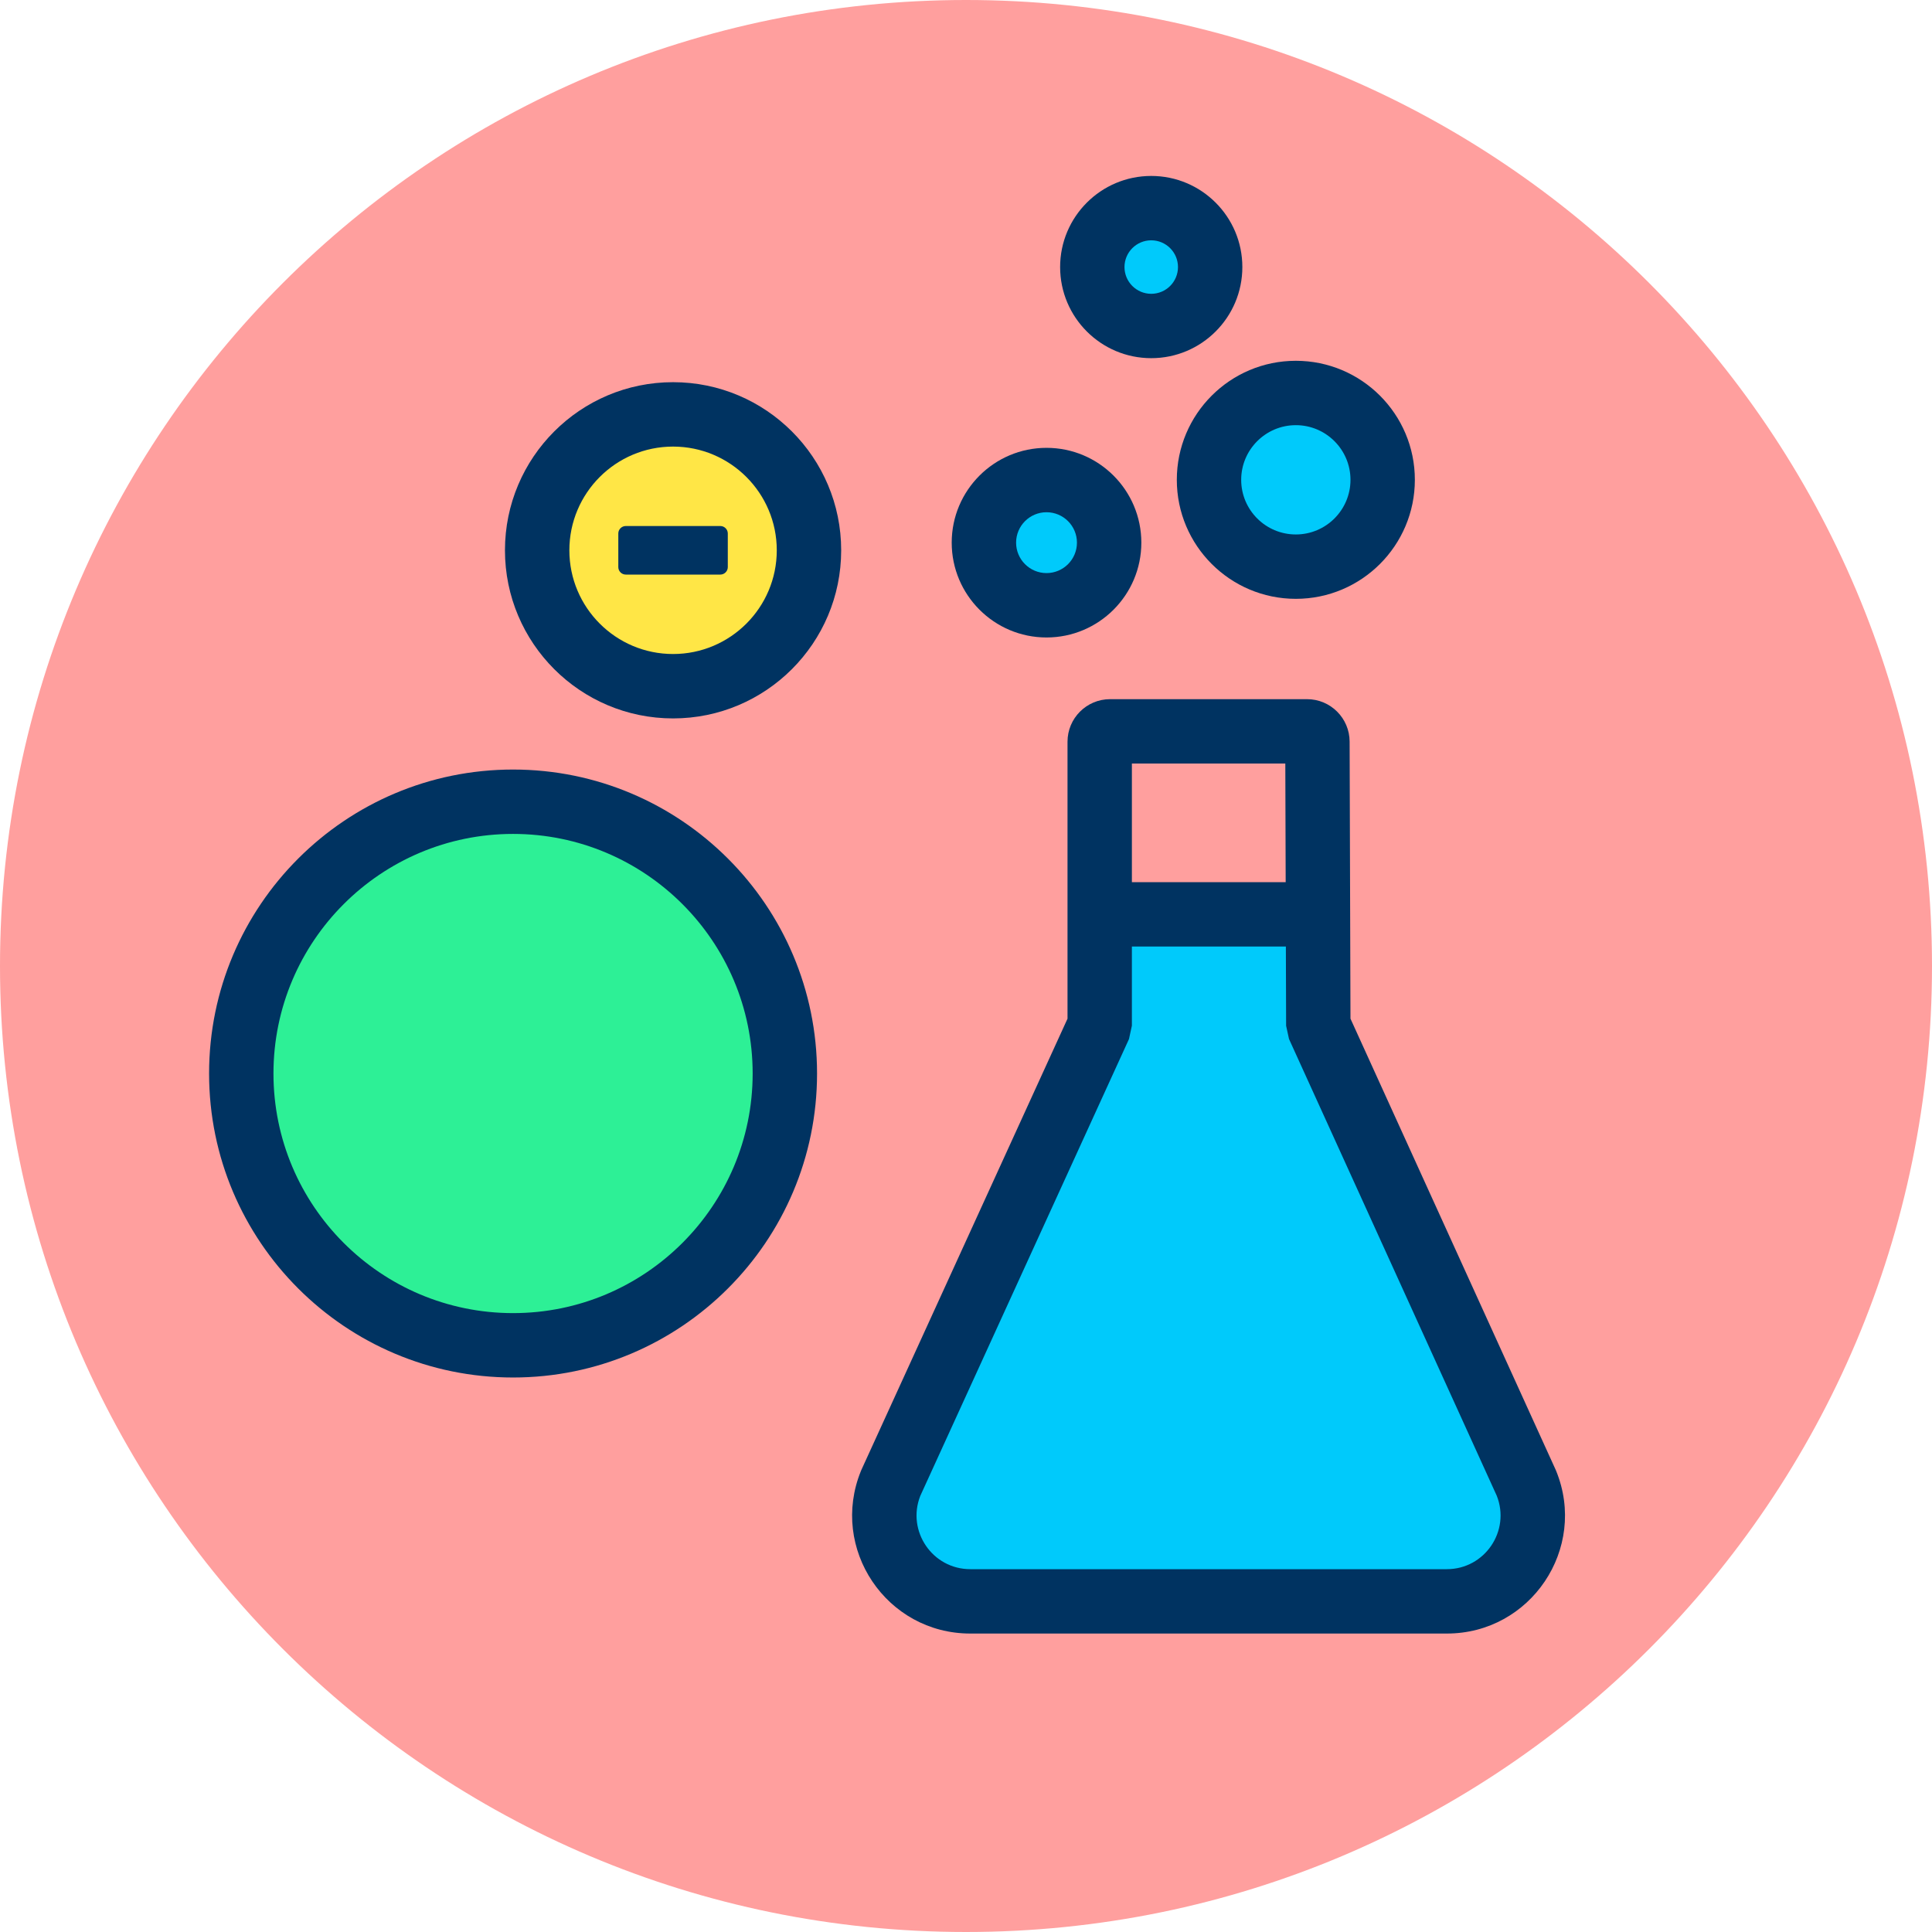 <?xml version="1.0" encoding="UTF-8" standalone="no"?>
<!DOCTYPE svg PUBLIC "-//W3C//DTD SVG 1.1//EN" "http://www.w3.org/Graphics/SVG/1.1/DTD/svg11.dtd">
<svg width="100%" height="100%" viewBox="0 0 120 120" version="1.1" xmlns="http://www.w3.org/2000/svg" xmlns:xlink="http://www.w3.org/1999/xlink" xml:space="preserve" xmlns:serif="http://www.serif.com/" style="fill-rule:evenodd;clip-rule:evenodd;stroke-linejoin:round;stroke-miterlimit:2;">
    <g transform="matrix(1,0,0,1,-419.2,-312.671)">
        <g id="_26" serif:id="26" transform="matrix(1,0,0,1,419.2,312.671)">
            <rect x="0" y="0" width="120" height="120" style="fill:none;"/>
            <g transform="matrix(-1,0,0,1,60,120)">
                <g id="Warstwa-1" serif:id="Warstwa 1">
                    <path d="M0,-120C-33.137,-120 -60,-93.137 -60,-60C-60,-26.863 -33.137,0 0,0C33.137,0 60,-26.863 60,-60C60,-93.137 33.137,-120 0,-120" style="fill:rgb(255,159,158);fill-rule:nonzero;"/>
                </g>
            </g>
            <g transform="matrix(1.083,0,0,1.083,81.882,92.59)">
                <path d="M0,-27.719L-0.029,-33.016L-12.537,-33.016L-12.537,-27.719L-24.521,-1.486C-25.841,1.753 -23.458,5.297 -19.96,5.297L7.372,5.297C10.87,5.297 13.253,1.753 11.933,-1.486L0,-27.719Z" style="fill:rgb(0,202,251);fill-rule:nonzero;"/>
            </g>
            <g transform="matrix(1.083,0,0,1.083,81.828,98.82)">
                <path d="M1.846,-48.714C1.842,-50.059 0.75,-51.148 -0.595,-51.148L-11.892,-51.148C-13.242,-51.148 -14.333,-50.053 -14.333,-48.707L-14.333,-32.824C-14.333,-32.824 -26.15,-6.957 -26.15,-6.957L-26.18,-6.886C-27.995,-2.432 -24.719,2.44 -19.91,2.44C-19.91,2.44 7.422,2.44 7.422,2.44C12.231,2.44 15.507,-2.432 13.691,-6.887L13.662,-6.954L1.895,-32.825L1.846,-48.714ZM-1.842,-47.456L-1.796,-32.416L-1.63,-31.658L10.285,-5.463C11.083,-3.445 9.598,-1.252 7.422,-1.252L-19.91,-1.252C-22.081,-1.252 -23.565,-3.436 -22.779,-5.45C-22.774,-5.462 -10.808,-31.655 -10.808,-31.655L-10.641,-32.422L-10.641,-47.456L-1.842,-47.456Z" style="fill:rgb(0,51,97);"/>
            </g>
            <g transform="matrix(1.083,0,0,1.083,-700.9,-2.974)">
                <path d="M710.522,57.03L722.522,57.03C723.541,57.03 724.368,56.203 724.368,55.185C724.368,54.166 723.541,53.339 722.522,53.339L710.522,53.339C709.503,53.339 708.676,54.166 708.676,55.185C708.676,56.203 709.503,57.03 710.522,57.03Z" style="fill:rgb(0,51,97);"/>
            </g>
            <g transform="matrix(1.083,0,0,1.083,-700.9,-2.974)">
                <circle cx="721.502" cy="30.264" r="4.98" style="fill:rgb(0,202,251);"/>
            </g>
            <g transform="matrix(1.083,0,0,1.083,-700.9,-2.974)">
                <path d="M721.502,23.438C717.735,23.438 714.676,26.497 714.676,30.264C714.676,34.032 717.735,37.09 721.502,37.09C725.27,37.09 728.328,34.032 728.328,30.264C728.328,26.497 725.27,23.438 721.502,23.438ZM721.502,27.13C723.232,27.13 724.636,28.535 724.636,30.264C724.636,31.994 723.232,33.398 721.502,33.398C719.772,33.398 718.368,31.994 718.368,30.264C718.368,28.535 719.772,27.13 721.502,27.13Z" style="fill:rgb(0,51,97);"/>
            </g>
            <g transform="matrix(0.735,0,0,0.735,-458.799,-5.657)">
                <circle cx="721.502" cy="30.264" r="4.98" style="fill:rgb(0,202,251);"/>
            </g>
            <g transform="matrix(0.735,0,0,0.735,-458.799,-5.657)">
                <path d="M721.502,22.565C717.253,22.565 713.803,26.015 713.803,30.264C713.803,34.514 717.253,37.964 721.502,37.964C725.752,37.964 729.202,34.514 729.202,30.264C729.202,26.015 725.752,22.565 721.502,22.565ZM721.502,28.004C722.75,28.004 723.763,29.017 723.763,30.264C723.763,31.512 722.75,32.525 721.502,32.525C720.255,32.525 719.242,31.512 719.242,30.264C719.242,29.017 720.255,28.004 721.502,28.004Z" style="fill:rgb(0,51,97);"/>
            </g>
            <g transform="matrix(0.781,0,0,0.781,-498.492,10.069)">
                <circle cx="721.502" cy="30.264" r="4.98" style="fill:rgb(0,202,251);"/>
            </g>
            <g transform="matrix(0.781,0,0,0.781,-498.492,10.069)">
                <path d="M721.502,22.724C717.34,22.724 713.962,26.102 713.962,30.264C713.962,34.426 717.34,37.805 721.502,37.805C725.664,37.805 729.043,34.426 729.043,30.264C729.043,26.102 725.664,22.724 721.502,22.724ZM721.502,27.845C722.838,27.845 723.922,28.929 723.922,30.264C723.922,31.6 722.838,32.684 721.502,32.684C720.167,32.684 719.083,31.6 719.083,30.264C719.083,28.929 720.167,27.845 721.502,27.845Z" style="fill:rgb(0,51,97);"/>
            </g>
            <g transform="matrix(0.849,0,0,0.849,-344.906,27.919)">
                <circle cx="443.785" cy="45.653" r="19.884" style="fill:rgb(45,240,150);"/>
            </g>
            <g transform="matrix(0.849,0,0,0.849,-344.906,27.919)">
                <path d="M443.785,23.414C431.511,23.414 421.546,33.379 421.546,45.653C421.546,57.927 431.511,67.892 443.785,67.892C456.059,67.892 466.024,57.927 466.024,45.653C466.024,33.379 456.059,23.414 443.785,23.414ZM443.785,28.124C453.459,28.124 461.313,35.979 461.313,45.653C461.313,55.327 453.459,63.181 443.785,63.181C434.111,63.181 426.256,55.327 426.256,45.653C426.256,35.979 434.111,28.124 443.785,28.124Z" style="fill:rgb(0,51,97);"/>
            </g>
            <g transform="matrix(1,0,0,1,-9.753,8.382)">
                <g transform="matrix(1,0,0,1,-401.227,-2.813)">
                    <circle cx="452.785" cy="28.611" r="8.442" style="fill:rgb(255,230,70);"/>
                </g>
                <g transform="matrix(1,0,0,1,-401.227,-2.813)">
                    <path d="M452.785,18.169C447.022,18.169 442.344,22.848 442.344,28.611C442.344,34.374 447.022,39.053 452.785,39.053C458.548,39.053 463.227,34.374 463.227,28.611C463.227,22.848 458.548,18.169 452.785,18.169ZM452.785,22.169C456.341,22.169 459.227,25.056 459.227,28.611C459.227,32.166 456.341,35.053 452.785,35.053C449.23,35.053 446.344,32.166 446.344,28.611C446.344,25.056 449.23,22.169 452.785,22.169Z" style="fill:rgb(0,51,97);"/>
                </g>
                <g transform="matrix(1,0,0,1,-410.382,2.078)">
                    <path d="M459.004,22.212C458.748,22.212 458.539,22.421 458.539,22.676L458.539,24.764C458.539,25.019 458.748,25.228 459.004,25.228L464.876,25.228C465.131,25.228 465.34,25.019 465.34,24.764L465.34,22.676C465.34,22.421 465.131,22.212 464.876,22.212L459.004,22.212Z" style="fill:rgb(0,51,97);fill-rule:nonzero;"/>
                </g>
            </g>
        </g>
    </g>
</svg>
